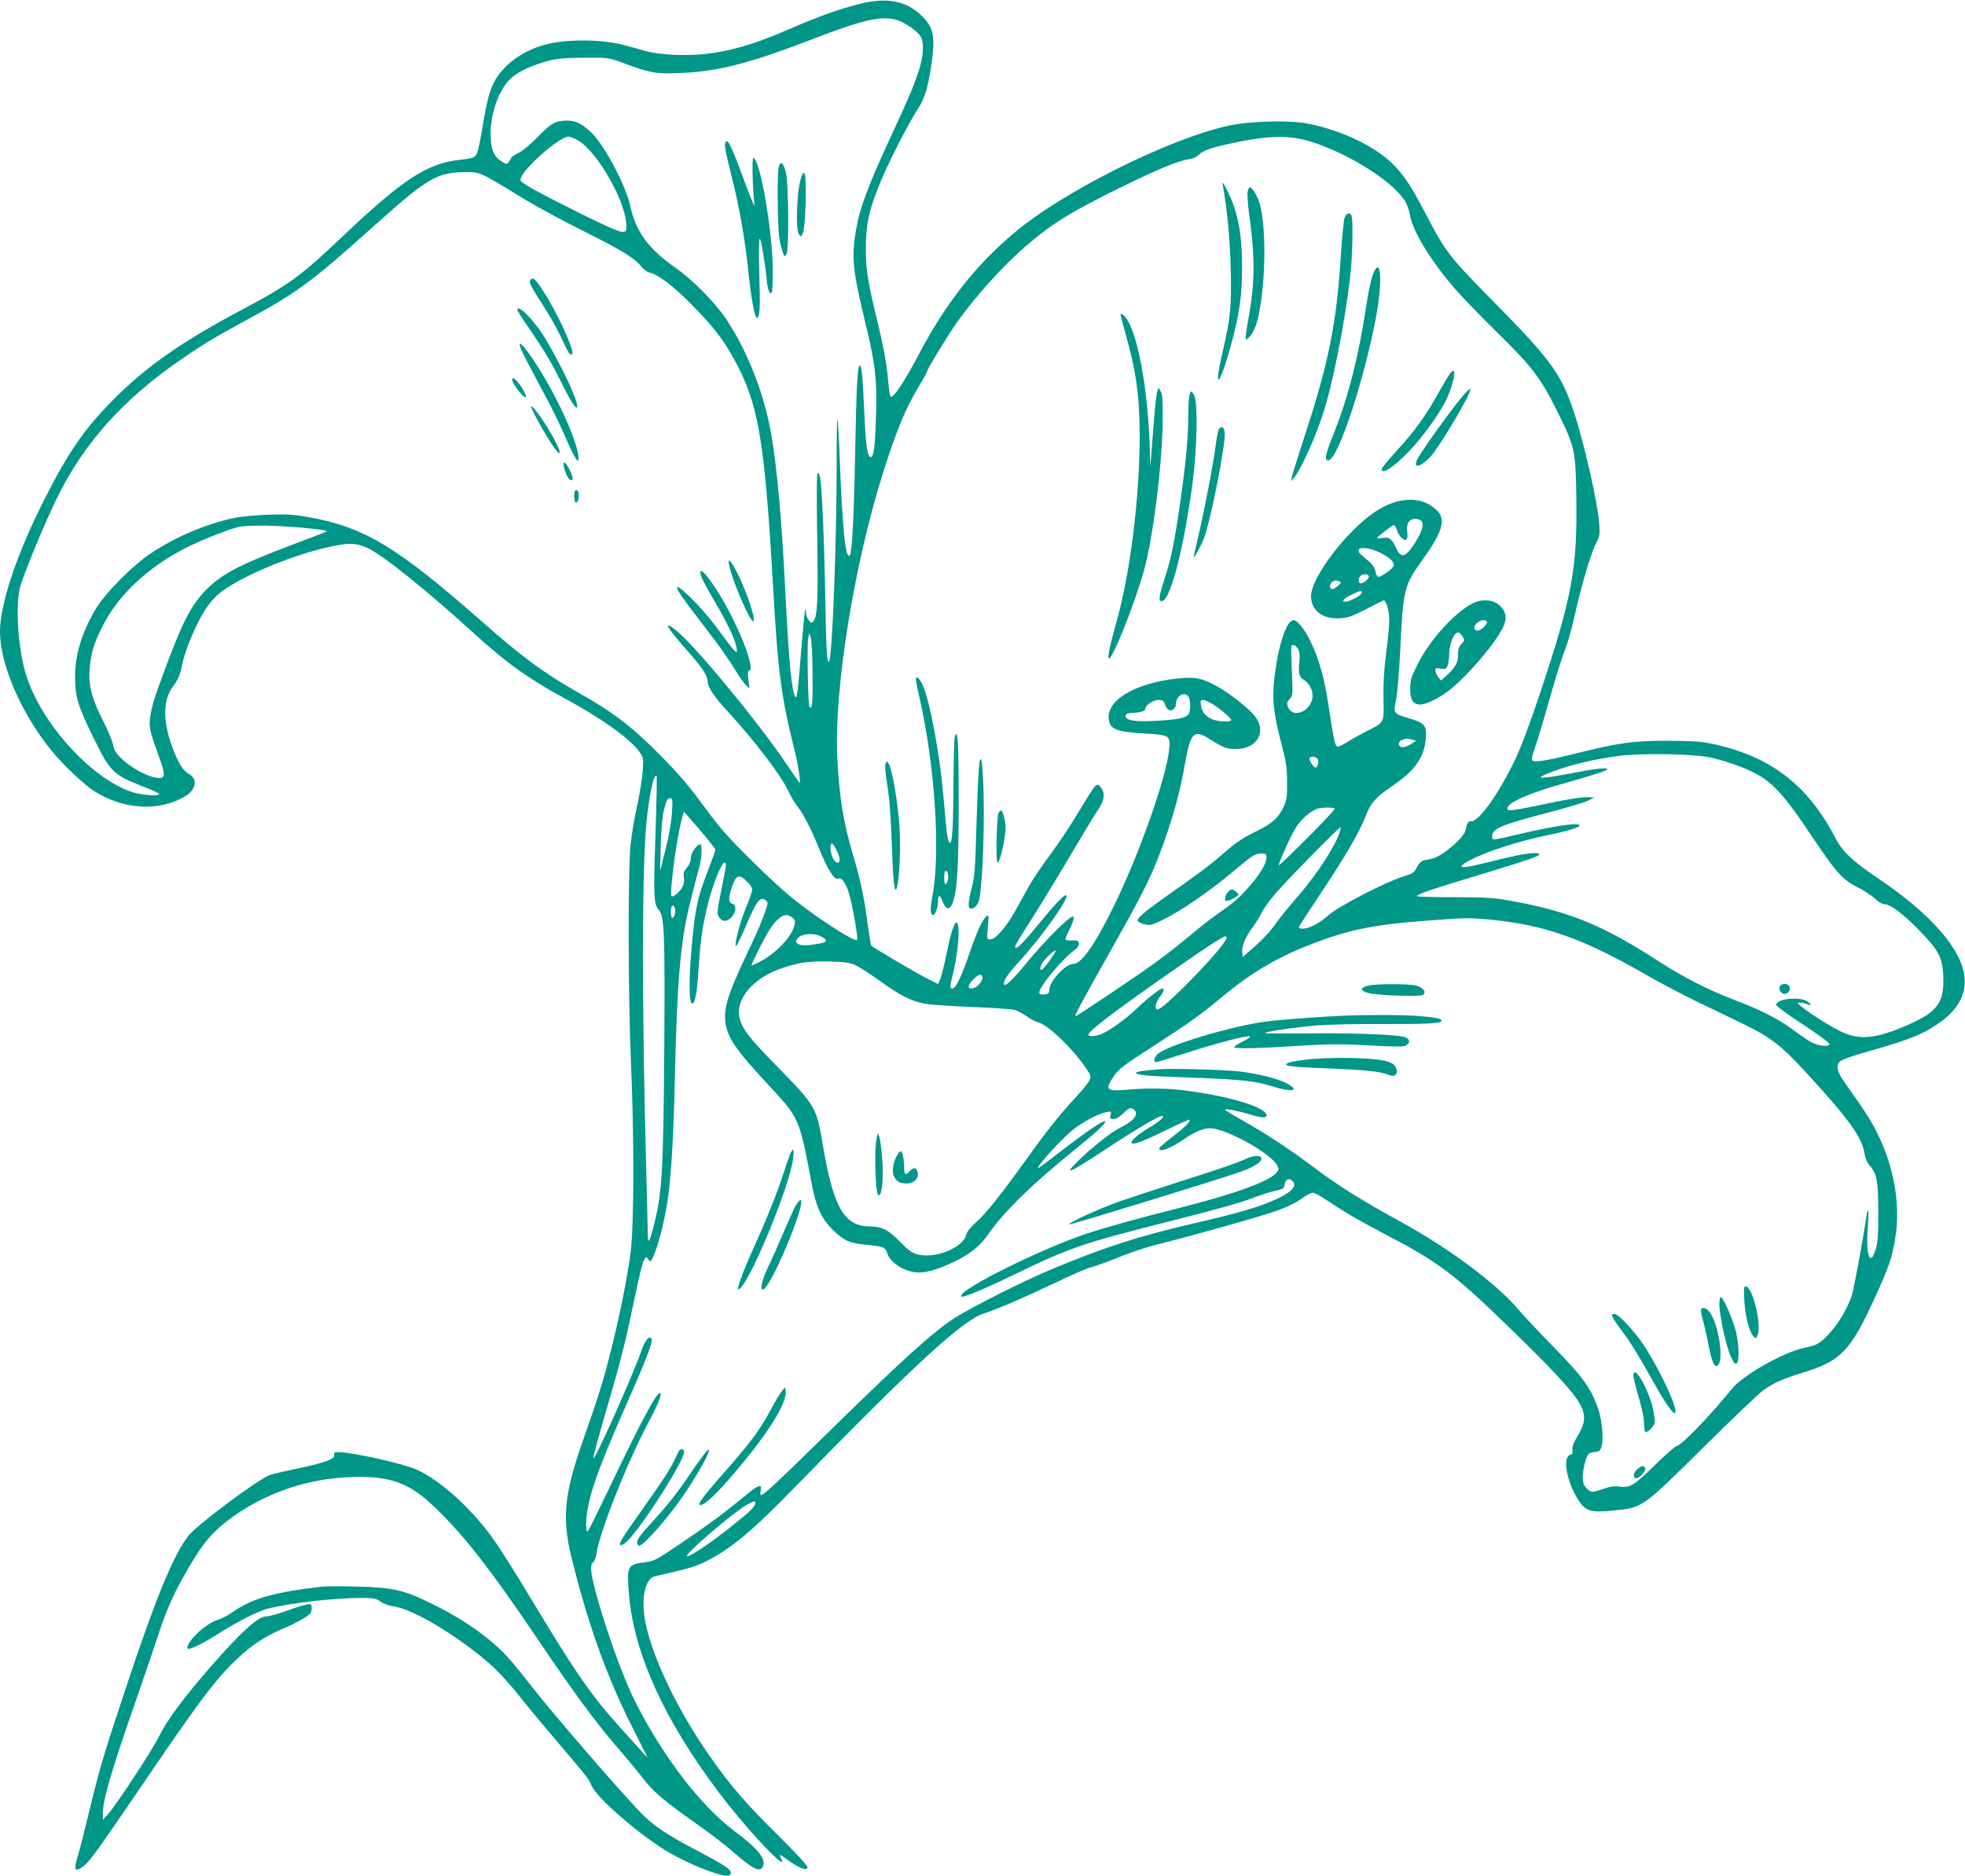 <?xml version="1.0" standalone="no"?>
<!DOCTYPE svg PUBLIC "-//W3C//DTD SVG 20010904//EN"
 "http://www.w3.org/TR/2001/REC-SVG-20010904/DTD/svg10.dtd">
<svg version="1.0" xmlns="http://www.w3.org/2000/svg"
 width="1280pt" height="1222pt" viewBox="0 0 1280 1222"
 preserveAspectRatio="xMidYMid meet">
<g transform="translate(0,1222) scale(0.1,-0.1)"
fill="#009688" stroke="none">
<path d="M5585 12191 c-139 -37 -253 -78 -480 -176 -198 -85 -345 -127 -505
-146 -133 -15 -302 -7 -400 20 -41 12 -100 28 -130 36 -138 38 -356 42 -500 9
-102 -23 -207 -79 -271 -144 -93 -92 -119 -162 -160 -423 -14 -85 -29 -147
-39 -159 -12 -15 -34 -22 -95 -28 -222 -23 -374 -121 -785 -511 -259 -246
-341 -306 -630 -459 -408 -216 -643 -381 -863 -605 -179 -182 -282 -331 -436
-635 -180 -353 -291 -684 -291 -865 0 -214 138 -532 336 -776 73 -90 212 -221
276 -262 194 -124 433 -136 599 -31 68 43 77 109 20 142 -37 21 -64 61 -100
152 -71 180 -73 325 -6 415 36 48 51 86 64 155 7 36 31 108 53 160 77 181 134
262 228 325 151 101 450 222 665 270 139 31 186 30 265 -8 100 -48 386 -278
689 -555 208 -189 358 -297 590 -422 232 -125 421 -259 483 -344 29 -40 30
-44 25 -126 -3 -47 -19 -146 -35 -220 -17 -74 -36 -189 -44 -255 -18 -166 -17
-973 2 -1425 22 -509 20 -1077 -3 -1245 -26 -187 -71 -410 -129 -640 -46 -185
-79 -290 -186 -595 -115 -329 -131 -489 -73 -730 106 -439 235 -799 404 -1130
54 -107 97 -193 94 -190 -3 3 -80 88 -172 190 -195 216 -297 364 -583 840
-100 168 -219 355 -264 415 -144 194 -336 365 -486 432 -90 39 -419 113 -507
113 -28 0 -32 -3 -28 -19 7 -26 -60 -50 -248 -90 -80 -16 -157 -35 -171 -40
-81 -31 -470 -321 -529 -394 -99 -124 -220 -420 -422 -1032 -137 -412 -162
-501 -228 -774 -27 -113 -58 -235 -69 -271 -32 -104 -26 -120 32 -79 40 29 91
100 373 514 408 601 509 733 668 873 81 71 169 125 272 167 39 16 94 44 123
62 45 28 52 37 52 64 0 30 -2 31 -32 26 -18 -2 -77 -21 -131 -41 -54 -20 -113
-36 -132 -36 -53 0 -159 -95 -360 -325 -180 -206 -285 -348 -341 -460 -43 -88
-273 -438 -328 -501 l-35 -39 -1 42 c0 86 54 274 213 728 63 182 131 381 151
443 44 136 92 247 159 366 109 197 175 282 290 370 224 171 502 271 792 283
256 11 384 -33 544 -184 192 -180 373 -411 681 -868 228 -339 389 -558 530
-719 53 -61 117 -138 142 -171 82 -108 139 -157 392 -336 66 -46 156 -116 200
-154 140 -122 185 -145 205 -106 25 47 -31 118 -183 231 -221 164 -470 489
-651 850 -109 216 -285 752 -285 866 0 18 6 34 14 37 8 3 17 27 21 54 19 138
198 590 336 851 66 124 92 189 80 197 -20 12 -123 -180 -321 -596 -77 -161
-144 -297 -150 -303 -7 -7 -10 0 -11 20 -7 149 51 328 264 811 133 300 174
410 160 424 -18 18 -43 -15 -69 -91 -52 -150 -293 -690 -308 -690 -5 0 29 129
107 395 70 239 105 379 156 625 44 210 56 257 71 280 8 13 11 12 24 -5 14 -19
15 -18 36 30 34 78 78 261 94 391 20 159 34 404 41 719 15 679 37 931 101
1188 25 100 52 204 60 231 15 52 19 146 6 146 -22 0 -62 -58 -62 -89 0 -21 -9
-44 -26 -64 -20 -24 -24 -37 -19 -63 4 -22 0 -44 -10 -63 -15 -29 -51 -61 -69
-61 -19 0 31 387 67 510 l12 43 103 -119 c56 -65 102 -124 102 -130 0 -7 -25
-75 -55 -153 -62 -160 -77 -231 -100 -486 -18 -200 -17 -356 2 -362 19 -7 33
63 43 217 13 197 25 283 61 430 31 126 89 270 108 270 15 0 15 -4 -20 -177
-29 -144 -30 -155 -15 -178 21 -32 50 -32 81 0 31 31 34 80 5 88 -25 6 -26 36
-4 103 19 56 31 74 50 74 23 0 84 -61 84 -84 0 -12 -16 -59 -35 -105 -39 -91
-78 -232 -73 -263 2 -12 31 45 68 132 69 163 91 191 126 166 19 -14 19 -16 -8
-94 -15 -44 -62 -151 -104 -238 -144 -301 -171 -399 -140 -506 24 -83 78 -157
255 -348 224 -242 214 -220 301 -675 26 -137 62 -214 131 -283 74 -74 112 -91
222 -101 115 -12 123 -15 137 -57 22 -65 119 -123 206 -124 58 0 137 25 239
75 101 50 162 101 214 176 99 144 290 330 556 544 141 114 213 180 204 190
-10 9 -117 -63 -273 -183 -86 -67 -159 -122 -162 -122 -20 0 114 152 205 233
65 58 175 119 239 132 31 6 33 6 26 -19 -5 -23 -3 -26 20 -26 16 0 38 13 60
35 20 19 40 35 45 35 25 0 41 -14 41 -36 0 -25 -37 -58 -106 -92 -54 -27 -182
-128 -261 -205 -115 -112 -80 -98 177 71 196 129 337 212 359 212 24 0 -17
-38 -84 -77 -61 -35 -115 -80 -115 -95 0 -22 61 -1 210 72 90 44 165 78 167
76 11 -10 -18 -40 -102 -106 -52 -40 -95 -77 -95 -81 0 -29 73 -2 165 61 69
47 123 70 165 70 106 0 406 -167 442 -246 9 -19 8 -28 -8 -45 -52 -58 -275
-138 -638 -230 -256 -64 -473 -125 -596 -165 -288 -96 -801 -349 -818 -403 -3
-10 2 -11 19 -6 57 17 177 69 343 150 346 167 431 196 961 330 366 93 488 127
585 164 41 16 102 35 135 43 55 12 60 16 63 41 4 32 26 45 47 27 39 -33 5 -73
-105 -124 -107 -49 -239 -88 -530 -155 -370 -86 -587 -156 -940 -304 -176 -74
-492 -233 -615 -309 -143 -90 -349 -277 -895 -813 -255 -251 -357 -345 -371
-345 -7 0 -8 11 -4 30 10 47 -14 38 -102 -35 -127 -105 -248 -195 -423 -313
-162 -109 -167 -112 -239 -121 -104 -13 -110 -26 -93 -219 35 -380 230 -809
586 -1281 147 -196 379 -451 410 -451 4 0 2 9 -4 19 -16 31 -12 34 18 11 88
-68 152 -94 152 -63 0 10 -89 105 -198 213 -197 194 -298 310 -430 497 -212
300 -380 646 -428 885 -30 150 -3 285 61 299 221 50 267 63 337 99 165 84 295
193 588 494 768 788 1087 1081 1221 1120 74 22 277 110 469 202 96 47 199 91
230 99 31 8 110 37 176 64 65 27 166 61 223 76 279 70 727 197 818 231 58 21
125 54 153 76 28 21 60 38 71 38 11 0 52 -22 92 -49 122 -82 204 -129 401
-233 325 -170 431 -250 777 -586 277 -268 416 -417 462 -494 50 -82 48 -133
-8 -225 -26 -45 -36 -71 -32 -89 3 -20 0 -28 -14 -31 -53 -14 -24 -175 51
-293 49 -76 80 -86 236 -70 183 18 182 17 579 410 187 185 363 353 391 373 64
46 132 76 249 112 254 76 318 141 476 487 90 196 114 264 134 388 41 239 -16
517 -152 755 -25 44 -86 136 -135 203 -69 97 -88 131 -88 158 0 44 15 51 232
114 257 73 344 111 453 193 103 78 152 174 142 279 -16 180 -215 410 -553 639
-176 118 -242 180 -289 271 -181 349 -430 537 -815 615 -63 13 -135 17 -275
17 -221 1 -319 -13 -586 -79 -187 -47 -269 -61 -293 -52 -12 5 -10 20 15 94
17 48 60 191 95 317 36 127 80 268 99 315 18 47 45 140 59 206 49 220 112 432
147 495 19 34 21 49 16 122 -9 130 -98 522 -163 719 -80 244 -151 344 -486
684 -335 340 -346 354 -483 616 -89 169 -132 236 -199 307 -117 124 -346 235
-574 278 -118 22 -377 15 -511 -15 -391 -87 -1070 -426 -1391 -695 -251 -210
-445 -456 -620 -785 -81 -154 -144 -256 -174 -280 -19 -16 -20 -12 -36 151 -7
71 -31 198 -61 320 -66 269 -79 349 -79 482 0 171 20 261 104 461 54 127 175
363 233 452 46 70 66 136 88 278 29 194 19 253 -59 330 -102 102 -233 126
-421 76z m257 -101 c45 -13 125 -66 151 -101 29 -40 24 -134 -11 -239 -37
-108 -58 -158 -177 -415 -154 -333 -204 -468 -230 -619 -29 -172 -20 -260 60
-591 67 -274 80 -383 71 -625 -6 -194 -14 -251 -33 -257 -22 -8 -34 73 -43
291 -10 228 -17 306 -30 306 -14 0 -22 -140 -30 -595 -8 -404 -20 -629 -35
-644 -27 -27 -47 166 -65 628 -5 139 -12 256 -15 259 -3 3 -5 -123 -5 -279 0
-523 -28 -1260 -49 -1298 -14 -23 -20 89 -26 454 -6 340 -20 661 -32 738 -3
20 -10 37 -16 37 -7 0 -8 -132 -4 -412 7 -409 2 -523 -24 -555 -12 -13 -15
-13 -31 7 -10 12 -18 34 -18 48 0 14 -2 23 -5 20 -3 -3 -14 -117 -25 -254 -23
-288 -29 -333 -40 -313 -24 42 -41 225 -65 694 -23 463 -53 795 -91 1014 -45
263 -153 540 -292 750 -72 108 -222 261 -331 336 -177 123 -260 237 -295 402
-26 126 -163 387 -247 472 -64 64 -107 86 -168 85 -73 0 -101 -16 -191 -109
-41 -42 -96 -88 -122 -101 -27 -13 -48 -28 -48 -32 0 -4 -7 -15 -15 -26 -13
-18 -15 -18 -48 3 -52 32 -71 80 -71 181 0 145 62 305 144 370 50 40 128 75
226 102 65 17 108 21 239 22 158 1 161 0 250 -33 180 -67 215 -73 370 -67 246
9 448 60 860 218 341 131 453 157 557 128z m-2071 -788 c129 -82 309 -404 309
-553 0 -37 -2 -39 -30 -39 -18 0 -121 45 -263 116 -299 149 -397 204 -397 222
0 57 250 282 314 282 12 0 42 -13 67 -28z m4788 -11 c251 -85 525 -262 596
-386 12 -22 26 -59 29 -83 15 -100 126 -286 279 -467 47 -55 176 -190 289
-300 229 -225 285 -298 394 -519 112 -226 117 -249 122 -541 8 -475 -25 -657
-234 -1285 -71 -213 -126 -358 -169 -448 -106 -218 -230 -392 -281 -392 -22 0
-25 -5 -38 -60 -11 -50 -155 -171 -218 -184 -16 -3 -39 -8 -53 -11 -16 -4 -32
-19 -45 -44 -18 -36 -27 -42 -92 -62 -117 -37 -417 -192 -484 -251 -65 -56
-124 -87 -168 -88 -20 0 -27 4 -23 14 3 8 55 88 115 178 190 285 281 441 323
554 28 73 65 114 169 184 146 98 209 188 218 311 6 84 -8 99 -110 130 -102 30
-103 31 -84 120 8 41 20 178 26 304 20 420 24 440 151 615 123 171 148 254 93
311 -95 99 -252 98 -405 -4 -187 -124 -419 -429 -419 -551 0 -92 76 -151 187
-144 53 3 81 13 169 58 59 30 110 57 115 58 17 7 39 -67 39 -127 0 -33 -9
-131 -21 -218 -14 -111 -19 -199 -17 -296 3 -161 9 -151 -117 -214 -38 -20
-94 -51 -124 -70 -34 -22 -57 -31 -63 -25 -14 14 -24 65 -53 259 -27 183 -62
309 -120 428 -36 75 -85 135 -109 135 -47 0 -103 -174 -126 -391 -14 -130 -4
-216 47 -414 31 -119 37 -157 37 -250 1 -94 -3 -117 -22 -160 -34 -74 -76
-111 -187 -165 -71 -34 -125 -69 -185 -122 -103 -90 -164 -136 -345 -263 -167
-117 -235 -172 -235 -191 0 -7 18 -18 41 -24 38 -10 47 -9 116 24 127 61 313
189 493 341 99 84 118 95 159 95 27 0 31 -3 31 -27 0 -40 -48 -117 -121 -198
-64 -71 -94 -97 -209 -177 -36 -25 -113 -86 -170 -134 -58 -48 -150 -121 -205
-161 -116 -86 -528 -363 -539 -363 -9 0 36 85 241 449 224 397 267 487 353
736 53 154 94 312 120 466 33 192 58 219 153 158 93 -59 119 -69 175 -69 140
0 206 111 127 214 -38 49 -160 146 -242 192 -99 56 -147 66 -262 54 -293 -31
-486 -155 -444 -287 15 -47 61 -61 222 -71 171 -10 176 -13 167 -103 -18 -184
-196 -688 -363 -1027 -122 -249 -209 -372 -263 -372 -50 0 -154 -113 -155
-168 0 -23 -5 -27 -32 -30 -25 -3 -33 1 -33 13 0 36 146 213 220 268 29 21 40
36 38 51 -3 18 -9 21 -45 19 -24 -1 -43 3 -43 8 0 5 10 29 21 52 27 52 40 97
29 97 -27 0 -197 -172 -318 -321 -63 -78 -121 -134 -129 -125 -15 15 17 67 93
149 144 155 329 415 310 434 -10 10 -69 -51 -182 -189 -104 -127 -146 -168
-152 -148 -2 6 36 72 86 148 49 75 162 260 251 410 89 151 179 300 201 332 45
66 51 110 21 150 -17 21 -21 22 -36 10 -9 -7 -57 -82 -107 -166 -50 -85 -134
-211 -187 -282 -53 -70 -116 -164 -140 -208 -24 -43 -65 -117 -90 -162 -55
-100 -127 -182 -160 -182 -23 0 -23 1 -16 82 7 77 6 82 -10 68 -26 -22 -61
-97 -109 -238 -52 -151 -90 -232 -111 -232 -19 0 -19 10 5 106 34 139 46 324
20 324 -15 0 -39 -78 -64 -203 -14 -69 -32 -141 -40 -161 l-15 -37 -63 32
c-81 40 -366 208 -373 220 -3 5 -14 73 -25 152 -21 162 -46 279 -96 447 -63
214 -87 370 -100 630 -21 444 110 1256 300 1856 88 277 148 421 235 563 28 46
51 88 51 93 0 14 132 230 193 317 128 179 296 365 452 500 173 149 297 225
656 400 218 106 334 153 412 166 20 3 45 15 55 25 25 27 75 46 184 70 266 60
413 63 567 11z m-5404 -215 c28 -12 104 -57 170 -98 139 -87 291 -171 530
-291 203 -102 283 -153 319 -200 16 -20 40 -38 56 -42 55 -12 156 -88 275
-209 137 -138 203 -223 274 -351 162 -293 201 -519 257 -1490 32 -562 53 -718
144 -1080 20 -79 38 -205 28 -195 -3 3 -43 61 -90 130 -180 268 -602 778 -717
866 -87 67 -59 18 77 -136 97 -109 132 -163 132 -203 0 -33 45 -100 135 -197
175 -191 346 -415 392 -517 14 -32 41 -76 59 -98 36 -46 90 -150 134 -260 58
-146 107 -224 131 -209 19 12 50 -30 69 -95 23 -77 61 -291 53 -304 -12 -20
-290 162 -443 290 -123 103 -362 338 -446 439 -32 39 -99 127 -149 195 -58 80
-141 175 -235 270 -199 201 -311 286 -555 424 -204 115 -363 232 -603 445
-566 498 -775 625 -1141 691 -96 17 -141 20 -266 16 -82 -3 -183 -13 -224 -22
-185 -41 -373 -121 -533 -226 -127 -84 -307 -266 -369 -374 -90 -155 -131
-294 -130 -440 1 -126 19 -185 118 -387 112 -229 130 -246 326 -322 53 -21
100 -42 103 -47 10 -18 -117 -9 -179 12 -264 89 -588 447 -686 759 -51 163
-71 424 -43 564 13 64 153 406 238 581 176 365 436 655 819 917 148 102 218
143 435 261 308 166 417 247 787 579 383 344 434 374 628 377 54 1 82 -5 120
-23z m6105 -2251 c19 -22 -1 -79 -53 -157 -53 -79 -82 -85 -110 -23 -31 65
-46 78 -89 71 -21 -4 -38 -4 -38 -1 0 7 101 85 110 85 5 0 13 -15 20 -34 13
-40 44 -71 61 -61 7 5 9 22 6 50 -8 53 12 85 52 85 16 0 34 -7 41 -15z m-7230
-49 c76 -8 108 -15 95 -20 -11 -5 -114 -44 -230 -88 -350 -133 -463 -194 -566
-305 -90 -99 -140 -197 -249 -488 -72 -193 -87 -240 -100 -315 -12 -74 -8 -94
56 -270 45 -125 43 -145 -16 -137 -60 8 -167 66 -225 122 -41 39 -53 59 -58
92 -4 23 -34 94 -66 158 -72 140 -97 235 -87 338 10 105 23 152 76 262 102
212 301 400 557 529 94 47 262 114 332 132 64 16 286 12 481 -10z m6950 -152
c65 -30 100 -60 100 -86 0 -19 -86 -81 -104 -75 -6 2 -14 19 -17 38 -5 21 -20
44 -41 61 -63 53 -68 58 -68 73 0 24 67 18 130 -11z m-64 -156 c8 -13 -30 -48
-52 -48 -17 0 -18 32 -2 48 15 15 45 15 54 0z m-183 -42 c1 -5 -10 -18 -26
-29 -19 -15 -30 -18 -38 -10 -18 18 8 55 37 51 14 -2 26 -7 27 -12z m137 -69
c0 -14 -80 -57 -105 -57 -31 0 -13 22 38 45 60 29 67 30 67 12z m-3577 -529
c2 -193 -2 -232 -20 -214 -10 10 -17 420 -8 454 l8 27 9 -30 c5 -16 10 -123
11 -237z m3164 162 c9 -17 11 -44 7 -82 -8 -72 -1 -101 29 -117 31 -17 57 -62
57 -101 0 -100 -128 -159 -161 -74 -8 22 -6 31 12 50 21 22 21 28 14 189 -7
159 -7 167 11 163 10 -2 24 -14 31 -28z m-717 -306 c17 -20 17 -98 1 -118 -20
-24 -74 -35 -212 -42 -138 -8 -203 4 -197 34 3 12 14 17 43 18 47 0 85 12 85
25 0 24 50 59 84 59 29 0 36 -4 45 -30 5 -17 17 -33 26 -36 21 -8 45 13 45 40
0 51 52 84 80 50z m161 -52 c54 -35 119 -91 119 -103 0 -14 -87 -11 -123 5
-43 18 -67 46 -74 90 -5 31 -3 36 14 36 10 0 39 -13 64 -28z m1299 -231 l25
-7 -35 -22 c-19 -12 -44 -21 -55 -20 -29 4 -31 36 -3 47 27 11 35 11 68 2z
m1957 -119 c121 -31 217 -67 291 -108 106 -59 183 -146 342 -384 173 -258 209
-299 312 -351 42 -21 93 -55 112 -74 20 -20 45 -35 59 -35 39 0 118 -58 222
-164 130 -132 158 -182 163 -297 9 -178 -35 -240 -226 -324 -213 -93 -315
-104 -442 -44 -94 44 -300 183 -277 187 10 2 32 -1 49 -7 41 -14 45 -8 11 15
-50 34 -203 17 -203 -22 0 -8 79 -66 176 -129 103 -68 174 -120 171 -128 -6
-18 -70 -11 -116 12 -21 11 -74 47 -118 80 -94 71 -214 132 -383 196 -171 65
-336 149 -502 257 -361 233 -578 321 -958 390 -107 19 -160 23 -367 23 -134 0
-243 3 -243 7 0 13 93 44 480 161 259 79 327 103 317 114 -16 15 -118 0 -284
-42 -179 -45 -223 -52 -223 -36 0 4 26 22 58 38 108 57 317 124 507 163 118
24 205 50 205 62 0 22 -161 -1 -385 -54 -194 -45 -185 -45 -185 -15 0 49 60
74 364 153 115 30 230 64 255 76 l46 22 -45 3 c-25 2 -121 -13 -215 -32 -307
-65 -323 -66 -299 -27 19 33 160 92 339 142 226 64 305 90 305 99 0 13 -92 2
-258 -31 -166 -31 -213 -33 -147 -4 122 53 294 97 475 121 161 21 510 14 617
-13z m-2572 -11 c6 -20 -3 -51 -16 -51 -11 0 -39 41 -39 57 0 21 48 16 55 -6z
m-4315 -476 c-14 -407 -12 -466 20 -501 38 -40 42 -146 37 -914 -6 -776 -14
-922 -62 -1119 -31 -127 -44 -154 -45 -91 0 25 -5 209 -10 410 -29 1053 -29
1963 0 2270 18 189 49 334 67 316 3 -3 0 -170 -7 -371z m107 128 c-4 -60 -20
-153 -42 -238 l-35 -140 4 170 c3 109 11 191 21 229 19 70 22 76 42 76 14 0
15 -13 10 -97z m4317 29 c3 -5 -78 -91 -180 -193 -101 -101 -184 -180 -184
-176 0 21 84 205 116 253 35 53 99 106 139 117 33 8 103 8 109 -1z m27 -170
c-42 -106 -163 -286 -288 -426 -48 -55 -106 -127 -128 -160 -22 -33 -78 -94
-125 -136 l-85 -75 -3 29 c-5 40 21 103 69 167 22 30 48 72 58 94 10 22 49 76
86 120 79 92 415 435 427 435 4 0 -1 -22 -11 -48z m-3271 -102 c24 -46 26 -80
5 -80 -20 0 -45 52 -45 95 0 43 13 39 40 -15z m-1054 -375 c8 -20 -4 -65 -16
-65 -6 0 -10 18 -10 40 0 40 15 54 26 25z m763 -61 c18 -13 22 -22 17 -47 -15
-77 -120 -188 -228 -243 -26 -13 -50 -24 -53 -24 -3 0 24 58 60 129 45 88 78
141 105 165 44 40 64 44 99 20z m4536 -14 c366 -34 613 -121 1045 -370 80 -46
228 -124 330 -173 102 -49 240 -115 306 -148 148 -71 234 -137 374 -290 290
-314 380 -437 395 -543 5 -31 17 -60 35 -80 46 -52 55 -102 55 -306 0 -150 -3
-196 -18 -243 -36 -115 -64 -32 -50 148 4 62 5 111 2 109 -4 -2 -9 -18 -11
-36 -23 -158 -83 -484 -98 -526 -29 -81 -85 -174 -142 -237 -60 -66 -82 -79
-163 -95 -131 -26 -399 -177 -471 -265 -145 -179 -335 -375 -362 -375 -8 0
-69 -53 -136 -119 -142 -139 -169 -155 -235 -146 -35 5 -63 1 -106 -14 -75
-26 -81 -26 -110 4 -20 20 -25 34 -25 77 1 29 9 76 18 103 16 47 19 50 56 55
36 4 41 9 49 40 14 54 2 177 -26 252 -47 130 -100 202 -287 393 -97 99 -198
207 -225 239 -144 172 -449 400 -770 576 -267 147 -403 232 -576 362 -165 123
-301 212 -481 314 -49 27 -88 52 -88 55 0 9 82 -7 162 -31 78 -24 108 -25 108
-6 0 51 -233 123 -523 161 -119 16 -253 18 -382 6 -135 -12 -149 -1 -95 80 37
56 58 72 286 219 214 138 286 190 429 309 178 148 346 249 554 331 249 99 414
134 746 160 287 22 297 22 430 10z m-4337 -116 c42 -27 26 -37 -79 -50 -69 -8
-105 7 -89 36 21 39 116 47 168 14z m2632 -3 c0 -47 -419 -480 -453 -468 -18
6 -8 48 19 84 25 32 31 53 16 53 -16 0 -97 -63 -167 -130 -74 -70 -173 -142
-230 -166 -39 -16 -85 -19 -85 -5 0 22 134 125 437 339 307 216 437 302 455
302 4 0 8 -4 8 -9z m-1157 -155 c-29 -40 -50 -61 -54 -54 -4 7 -1 24 6 38 15
29 84 94 92 87 2 -3 -17 -34 -44 -71z m-1262 -23 c25 -11 97 -58 160 -103 128
-93 207 -133 294 -149 33 -6 170 -16 305 -21 135 -5 261 -14 280 -20 19 -5 54
-24 78 -41 23 -17 58 -35 77 -40 65 -18 224 -171 309 -298 35 -51 35 -53 20
-83 -9 -17 -48 -65 -87 -107 -94 -100 -184 -212 -315 -395 -171 -238 -272
-365 -334 -419 -34 -30 -60 -62 -63 -78 -20 -88 -203 -162 -323 -130 -32 9
-59 29 -109 81 -75 78 -118 100 -196 100 -167 1 -238 122 -306 526 -43 253
-45 257 -306 524 -175 179 -218 234 -236 303 -34 125 85 267 278 331 112 37
172 45 308 42 94 -2 130 -7 166 -23z m829 -83 c0 -12 -11 -32 -25 -45 -26 -27
-65 -33 -65 -11 0 20 55 76 74 76 9 0 16 -8 16 -20z m-1480 -3422 c-1 -23 -33
-55 -167 -161 -128 -102 -268 -195 -279 -185 -13 14 299 282 386 332 51 29 60
31 60 14z"/>
<path d="M4725 11290 c-8 -13 0 -58 47 -245 48 -195 82 -390 103 -595 17 -169
41 -300 55 -300 20 0 23 61 16 289 -4 154 -3 232 4 225 9 -9 34 -161 45 -274
6 -59 19 -90 32 -76 4 4 7 72 7 149 -3 263 -84 727 -127 727 -10 0 -4 -211 8
-305 3 -22 -28 51 -69 163 -66 181 -98 252 -111 252 -2 0 -7 -4 -10 -10z"/>
<path d="M5073 11133 c-12 -41 -8 -398 4 -468 6 -33 17 -73 23 -90 11 -29 12
-29 23 -10 18 29 14 462 -4 534 -16 62 -35 76 -46 34z"/>
<path d="M5215 11050 c-24 -79 -33 -327 -12 -355 15 -20 16 -19 28 10 16 38
25 356 11 381 -8 15 -13 9 -27 -36z"/>
<path d="M7965 11015 c28 -153 47 -351 52 -540 6 -251 -1 -325 -53 -549 -62
-263 -20 -227 55 48 55 199 72 322 72 506 0 222 -30 373 -102 509 -22 43 -28
49 -24 26z"/>
<path d="M8127 10971 c-3 -15 1 -77 9 -137 41 -301 39 -465 -7 -708 -11 -59
-17 -111 -14 -115 12 -12 54 49 70 101 58 197 69 620 20 784 -15 50 -48 104
-64 104 -5 0 -11 -13 -14 -29z"/>
<path d="M8759 10803 c-6 -16 -17 -128 -25 -250 -26 -429 -79 -696 -229 -1153
-45 -140 -86 -268 -89 -285 l-6 -30 21 25 c41 48 135 255 185 408 66 202 141
582 179 897 15 130 20 369 9 399 -10 25 -33 19 -45 -11z"/>
<path d="M8941 10426 c-11 -29 -29 -118 -41 -197 -49 -325 -114 -584 -206
-818 -64 -160 -71 -196 -38 -189 63 12 234 535 309 941 43 239 29 404 -24 263z"/>
<path d="M7300 10169 c0 -8 14 -61 30 -118 70 -242 94 -415 94 -676 -1 -402
-63 -897 -151 -1205 -42 -150 -61 -240 -50 -240 27 0 174 372 232 585 59 222
116 685 119 970 1 121 -2 166 -13 185 l-14 24 -8 -22 c-8 -21 -17 -116 -38
-392 l-8 -105 -2 80 c-8 420 -85 834 -170 909 -16 14 -21 16 -21 5z"/>
<path d="M9443 9783 c-11 -15 -44 -71 -73 -123 -80 -145 -159 -254 -270 -374
-55 -60 -100 -115 -100 -123 0 -45 111 37 221 164 79 90 174 229 205 299 53
120 64 226 17 157z"/>
<path d="M9543 9657 c-64 -68 -301 -398 -316 -440 -17 -48 22 -39 81 17 58 54
285 436 269 452 -2 2 -17 -11 -34 -29z"/>
<path d="M7746 9633 c-3 -21 -6 -81 -6 -133 0 -134 -16 -302 -51 -545 -36
-255 -60 -372 -98 -490 -37 -113 -45 -151 -32 -159 56 -35 151 320 212 789 26
206 32 492 10 543 -18 42 -27 41 -35 -5z"/>
<path d="M7941 9426 c-6 -8 -16 -56 -22 -107 -11 -99 -82 -466 -122 -631 -13
-54 -23 -98 -21 -98 7 0 55 89 69 130 45 125 139 607 133 678 -3 39 -18 51
-37 28z"/>
<path d="M9594 8290 c-118 -60 -280 -238 -360 -398 -41 -80 -47 -102 -48 -157
-1 -74 19 -105 67 -105 34 0 112 37 176 85 112 82 297 294 358 410 32 62 27
108 -17 150 -40 39 -117 45 -176 15z m91 -120 c9 -14 -42 -62 -62 -58 -25 5
-27 24 -4 47 22 22 56 28 66 11z m-159 -95 c16 -25 16 -27 -6 -50 -17 -18 -23
-35 -22 -65 2 -52 -16 -86 -69 -135 l-42 -38 -19 23 c-10 12 -18 31 -18 42 0
16 5 18 35 12 31 -5 36 -3 45 21 5 14 10 45 10 68 0 75 30 147 60 147 5 0 17
-11 26 -25z"/>
<path d="M5967 7803 c-3 -5 5 -54 18 -108 103 -438 143 -1018 90 -1306 -17
-92 -16 -129 3 -129 14 0 32 48 32 84 0 50 12 51 30 4 21 -58 50 -59 68 -3 28
85 36 225 37 640 0 396 -6 499 -25 435 -5 -14 -8 -147 -9 -296 -1 -273 -8
-394 -21 -394 -14 0 -19 27 -30 142 -23 258 -32 339 -51 457 -25 158 -55 299
-81 381 -20 64 -50 110 -61 93z m208 -1313 c-4 -17 -11 -30 -16 -30 -10 0 -12
73 -2 84 12 12 25 -24 18 -54z"/>
<path d="M6376 7209 c-4 -41 -11 -213 -16 -384 -7 -262 -12 -322 -29 -385 -11
-41 -21 -90 -21 -108 0 -29 3 -33 23 -30 14 2 29 16 40 40 23 48 41 428 34
717 -6 212 -20 281 -31 150z"/>
<path d="M5768 7242 c-3 -10 -1 -45 3 -78 5 -32 14 -93 19 -134 6 -41 15 -189
20 -327 8 -243 19 -320 34 -259 16 65 24 273 15 393 -19 252 -71 483 -91 405z"/>
<path d="M6504 6923 c-12 -28 -18 -323 -6 -323 16 0 52 157 52 229 0 44 -18
111 -29 111 -5 0 -12 -8 -17 -17z"/>
<path d="M8001 6411 c-21 -21 -29 -61 -11 -61 19 0 80 34 77 44 -2 5 -13 16
-24 23 -19 13 -24 12 -42 -6z"/>
<path d="M3453 10394 c-7 -18 3 -36 94 -179 36 -55 82 -138 104 -185 54 -113
54 -113 67 -118 20 -6 14 25 -23 113 -62 152 -188 366 -220 379 -9 3 -18 -1
-22 -10z"/>
<path d="M3370 10201 c0 -5 23 -42 51 -83 123 -179 162 -242 227 -373 72 -145
111 -205 112 -173 1 47 -93 246 -205 438 -67 114 -185 236 -185 191z"/>
<path d="M3395 9943 c15 -35 38 -79 184 -353 30 -58 81 -163 111 -234 59 -136
89 -174 76 -96 -16 103 -121 338 -232 521 -98 164 -178 257 -139 162z"/>
<path d="M3337 9754 c-8 -8 15 -50 52 -94 39 -46 50 -32 18 22 -28 48 -60 81
-70 72z"/>
<path d="M3460 9569 c0 -17 105 -204 148 -263 46 -63 52 -45 11 36 -49 99
-159 256 -159 227z"/>
<path d="M3673 9180 c9 -43 29 -83 45 -88 18 -6 15 23 -8 68 -27 53 -45 63
-37 20z"/>
<path d="M3746 9023 c-9 -10 -7 -71 3 -77 11 -7 21 17 21 49 0 25 -12 39 -24
28z"/>
<path d="M4751 8532 c20 -89 108 -303 143 -347 15 -20 15 -20 16 5 0 36 -56
195 -104 291 -46 93 -70 114 -55 51z"/>
<path d="M4565 8473 c3 -16 39 -84 80 -153 90 -152 144 -264 152 -316 6 -36 5
-38 -11 -24 -10 8 -49 58 -87 111 -38 54 -105 136 -150 184 -153 161 -187 161
-64 -1 41 -55 116 -152 165 -217 49 -65 112 -156 139 -201 28 -45 60 -91 71
-101 l22 -20 -7 58 c-5 39 -4 57 4 57 44 0 -52 258 -174 467 -89 151 -158 228
-140 156z"/>
<path d="M11593 5794 c-8 -22 10 -49 32 -49 10 0 22 7 28 16 15 24 1 49 -28
49 -15 0 -28 -7 -32 -16z"/>
<path d="M8908 5798 c-50 -13 -48 -33 5 -47 53 -16 337 -25 356 -13 25 18 3
49 -44 61 -53 13 -266 13 -317 -1z"/>
<path d="M8750 5603 c-177 -8 -405 -25 -509 -39 -209 -27 -609 -145 -693 -205
-27 -19 -39 -59 -18 -59 6 0 99 29 208 64 197 63 382 111 404 104 6 -2 -14
-17 -45 -32 -32 -15 -57 -32 -57 -38 0 -12 155 -8 475 12 137 9 233 9 401 0
168 -10 226 -10 242 -1 28 15 28 37 0 52 -34 18 -308 30 -626 27 -161 -2 -292
-1 -292 2 0 9 212 40 345 50 72 6 265 10 430 9 288 -1 375 4 375 21 0 14 -32
21 -135 30 -92 9 -351 10 -505 3z"/>
<path d="M8525 5319 c-49 -5 -105 -14 -124 -20 -63 -21 -9 -30 246 -39 247
-10 344 -20 395 -41 38 -16 60 -5 56 27 -5 44 -42 63 -148 74 -111 11 -298 11
-425 -1z"/>
<path d="M7550 5254 c-108 -9 -150 -16 -150 -23 0 -15 71 -21 355 -31 324 -12
421 -22 525 -55 133 -43 196 -33 103 17 -57 30 -182 62 -308 78 -94 11 -447
21 -525 14z"/>
<path d="M11363 3743 c6 -101 33 -203 61 -231 14 -14 16 -13 26 14 26 67 -35
314 -78 314 -13 0 -14 -14 -9 -97z"/>
<path d="M11200 3723 c0 -72 44 -274 74 -339 21 -45 29 -55 39 -45 20 20 14
147 -12 231 -27 88 -78 200 -92 200 -5 0 -9 -21 -9 -47z"/>
<path d="M11080 3682 c0 -10 6 -41 14 -68 8 -27 24 -98 36 -159 21 -111 39
-150 61 -128 42 42 -3 295 -62 354 -24 24 -49 24 -49 1z"/>
<path d="M10500 3654 c0 -11 24 -51 65 -104 54 -72 106 -155 195 -315 81 -145
137 -228 150 -220 24 15 -74 235 -185 415 -63 101 -179 230 -208 230 -9 0 -17
-3 -17 -6z"/>
<path d="M10640 3257 c0 -12 16 -76 35 -141 21 -72 35 -141 35 -173 0 -45 3
-54 16 -51 9 2 26 15 37 31 20 25 20 32 9 97 -22 131 -132 328 -132 237z"/>
<path d="M10664 2647 c-26 -23 -29 -57 -5 -57 21 0 64 47 58 63 -9 23 -21 21
-53 -6z"/>
<path d="M5705 4764 c-9 -96 0 -313 14 -327 18 -18 31 41 31 144 0 104 -16
238 -30 253 -4 4 -11 -27 -15 -70z"/>
<path d="M5846 4698 c-25 -40 -37 -103 -26 -134 15 -38 38 -53 83 -54 56 0 89
38 71 84 -8 22 -27 20 -49 -4 -26 -29 -35 -25 -35 18 0 53 -11 112 -21 112 -5
0 -15 -10 -23 -22z"/>
<path d="M5152 4713 c-5 -10 -29 -76 -52 -148 -44 -133 -108 -292 -199 -493
-63 -140 -103 -252 -92 -252 57 0 340 678 358 858 6 53 1 65 -15 35z"/>
<path d="M8110 4668 c-62 -28 -145 -56 -435 -149 -137 -44 -308 -100 -380
-125 -127 -44 -341 -142 -331 -151 5 -5 1001 301 1127 347 85 30 137 68 124
89 -10 17 -55 12 -105 -11z"/>
<path d="M5176 4353 c-13 -27 -48 -106 -79 -178 -30 -71 -73 -168 -96 -214
-53 -111 -55 -188 -3 -113 70 99 222 471 222 544 0 23 -22 3 -44 -39z"/>
<path d="M5094 3158 c-11 -12 -45 -68 -74 -123 -65 -122 -130 -211 -269 -369
-150 -169 -202 -236 -196 -247 13 -20 85 40 188 158 242 276 385 498 375 581
l-3 24 -21 -24z"/>
<path d="M4423 2768 c-4 -7 -17 -33 -29 -58 -28 -61 -78 -137 -204 -315 -140
-197 -162 -232 -149 -241 6 -3 24 7 41 22 98 92 389 550 374 589 -7 18 -22 19
-33 3z"/>
<path d="M4573 2728 c-22 -29 -59 -82 -83 -118 -75 -112 -154 -211 -249 -313
-63 -68 -91 -106 -91 -123 0 -13 6 -24 13 -24 30 0 197 191 297 340 99 148
168 275 157 286 -3 3 -23 -18 -44 -48z"/>
<path d="M2100 1884 c-314 -36 -462 -78 -587 -168 -28 -20 -74 -43 -101 -51
-71 -22 -192 -135 -192 -181 0 -20 78 15 189 85 164 102 276 158 354 176 154
35 422 65 588 65 85 0 99 -3 128 -24 19 -14 54 -27 84 -31 133 -17 453 -213
655 -400 40 -37 113 -119 164 -183 51 -65 158 -193 238 -287 198 -232 216
-254 234 -299 33 -79 321 -328 503 -434 127 -74 321 -152 380 -152 16 0 23 6
23 20 0 24 -36 47 -230 150 -170 89 -254 144 -329 214 -100 94 -590 659 -750
865 -131 168 -178 219 -275 297 -106 86 -233 164 -381 235 -168 82 -246 99
-475 103 -102 3 -201 2 -220 0z"/>
</g>
</svg>
